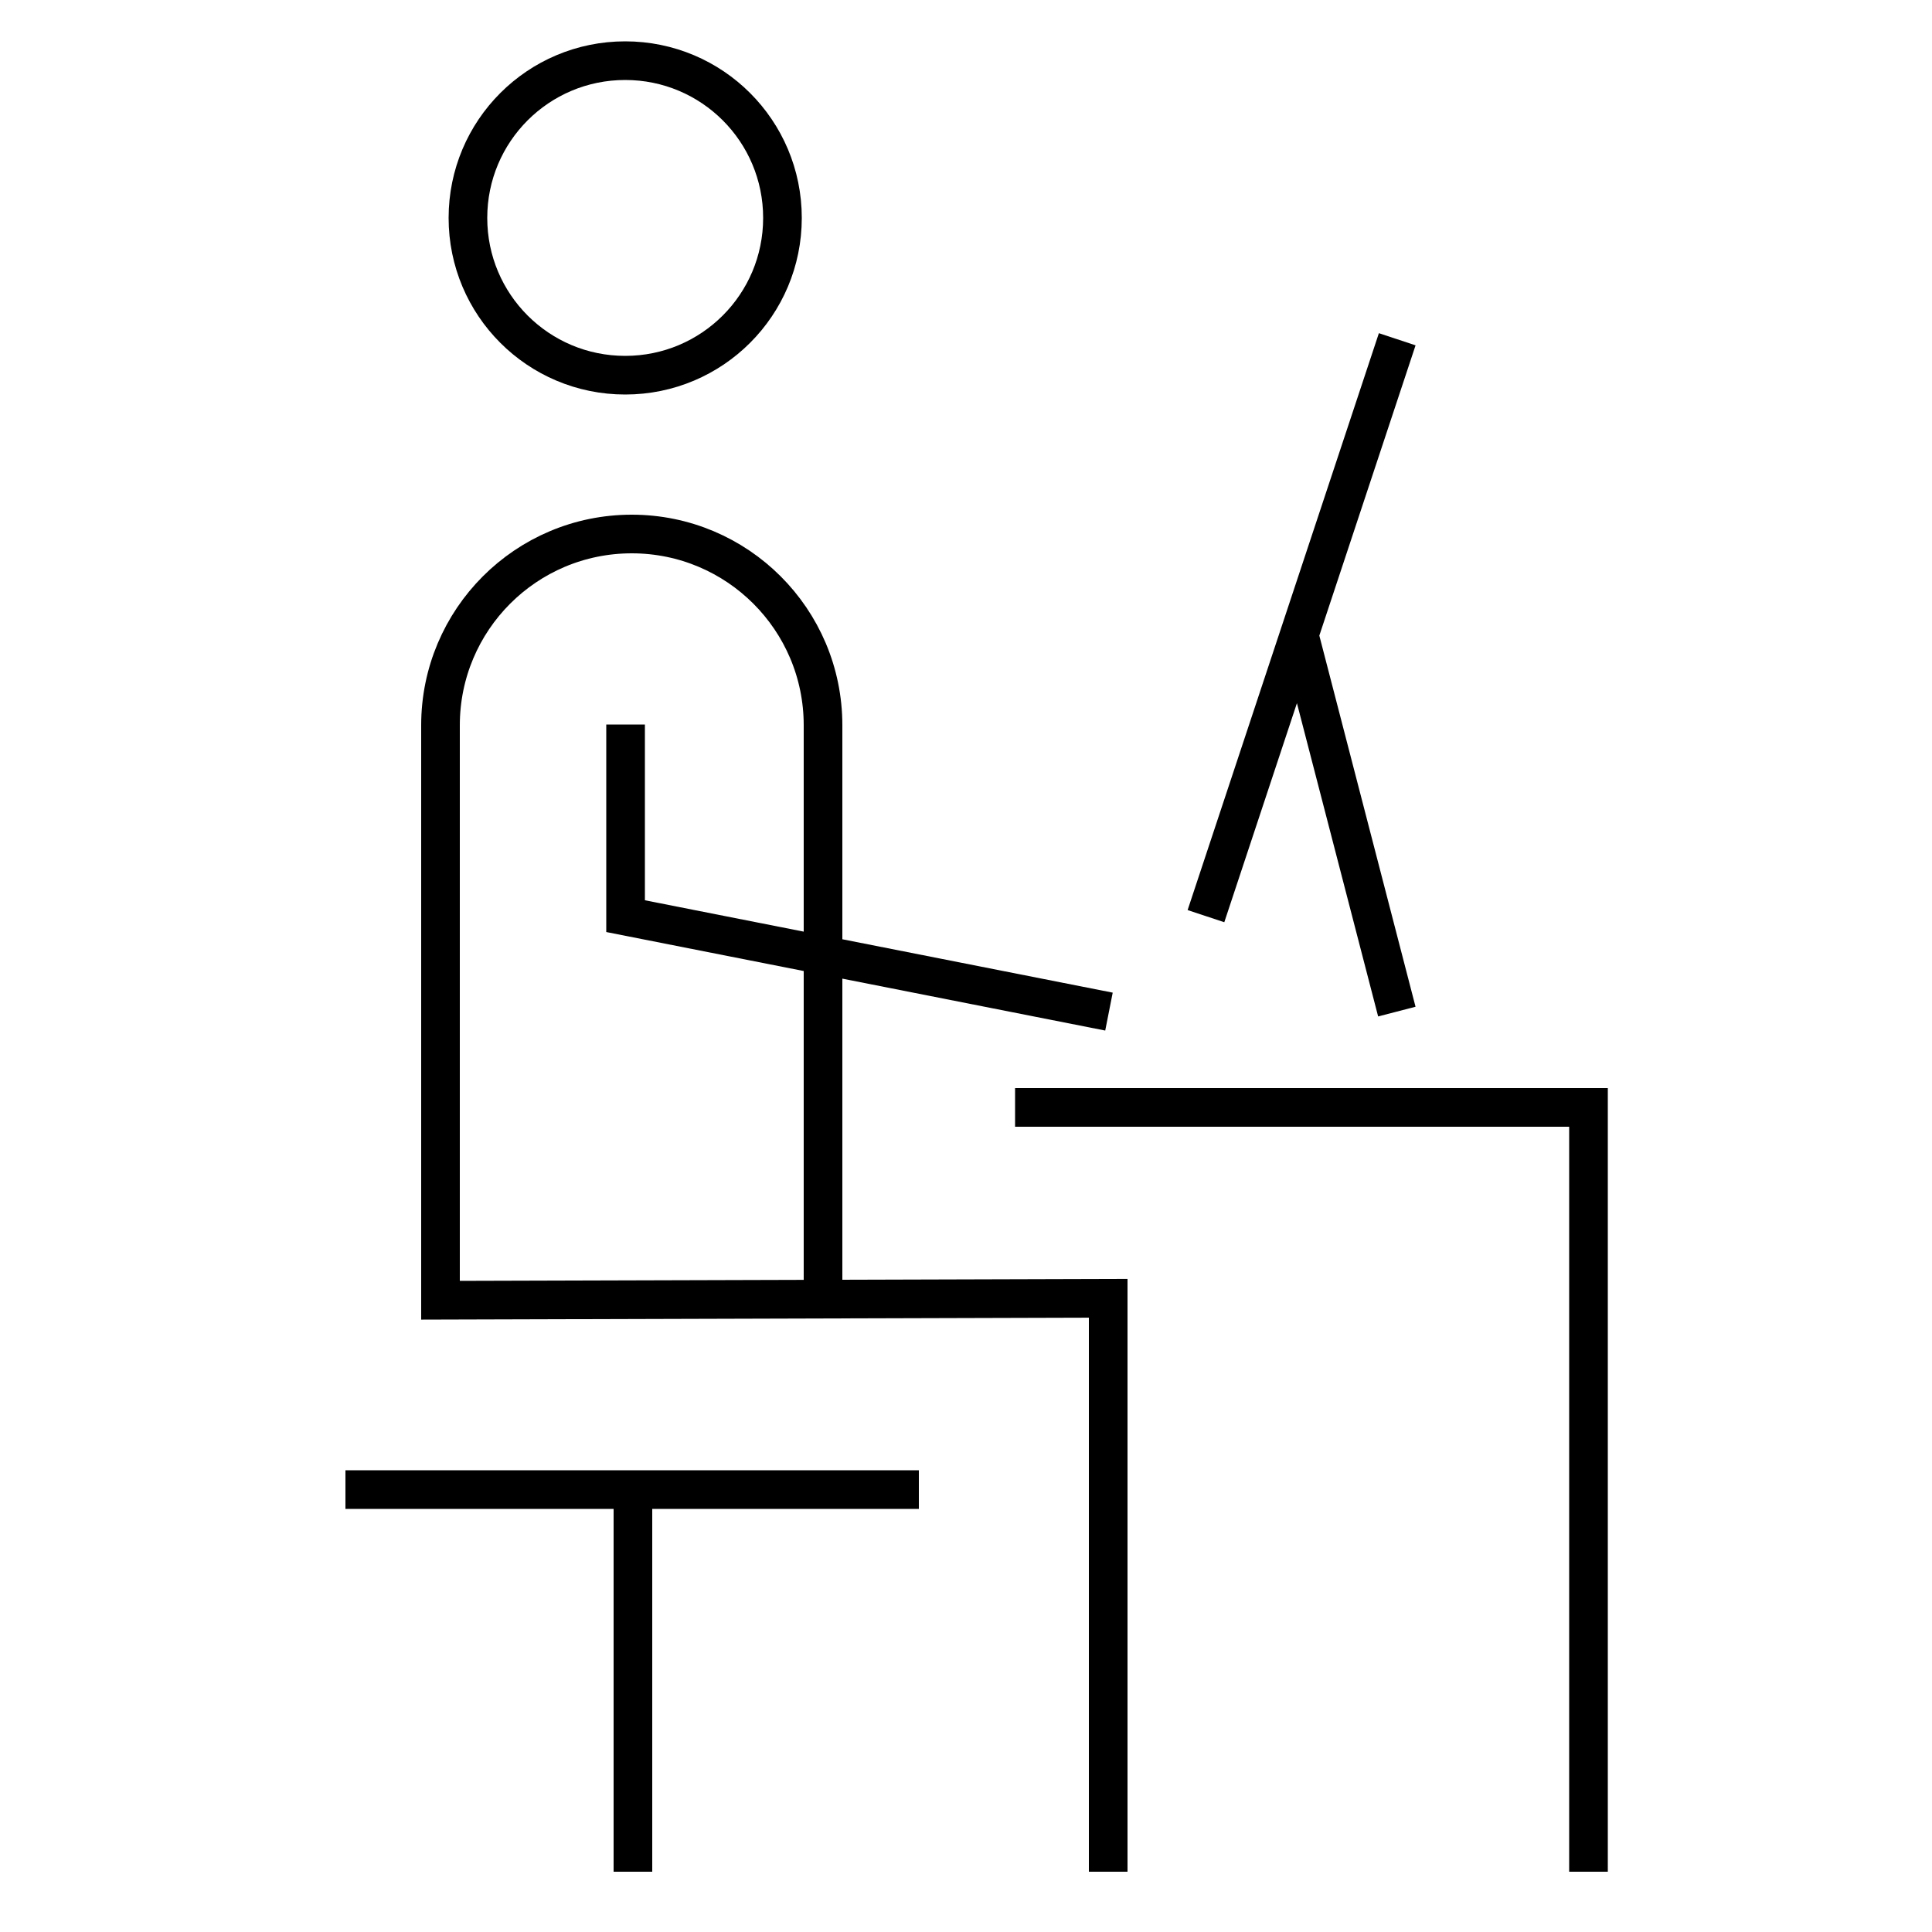 <svg width="50" height="50" xmlns="http://www.w3.org/2000/svg" overflow="hidden" viewBox="0 0 50 50"><title>workstation person</title><g fill="#000000" class="nc-icon-wrapper"><g transform="translate(-782 -144)"><path d="M810.68 192.44 810.68 177.6C810.68 177.6 793.4 177.65 793.4 177.65L793.4 162.77C793.4 160.04 795.61 157.82 798.35 157.82L798.35 157.82C801.08 157.82 803.3 160.03 803.3 162.77L803.3 177.62M790.94 182.55 805.78 182.55M798.19 162.75 798.19 167.71 810.7 170.18M818.15 170.18 815.62 160.42M813.21 167.71 818.16 152.78M808.27 172.66 823.11 172.66 823.11 192.44M798.38 182.55 798.38 192.44" stroke="#000000" fill="none"></path><path d="M802.25 149.64C802.25 151.89 800.43 153.71 798.18 153.71 795.93 153.71 794.11 151.89 794.11 149.64 794.11 147.39 795.93 145.57 798.18 145.57 800.43 145.57 802.25 147.39 802.25 149.64L802.25 149.64Z" stroke="#000000" fill="none"></path></g></g></svg>